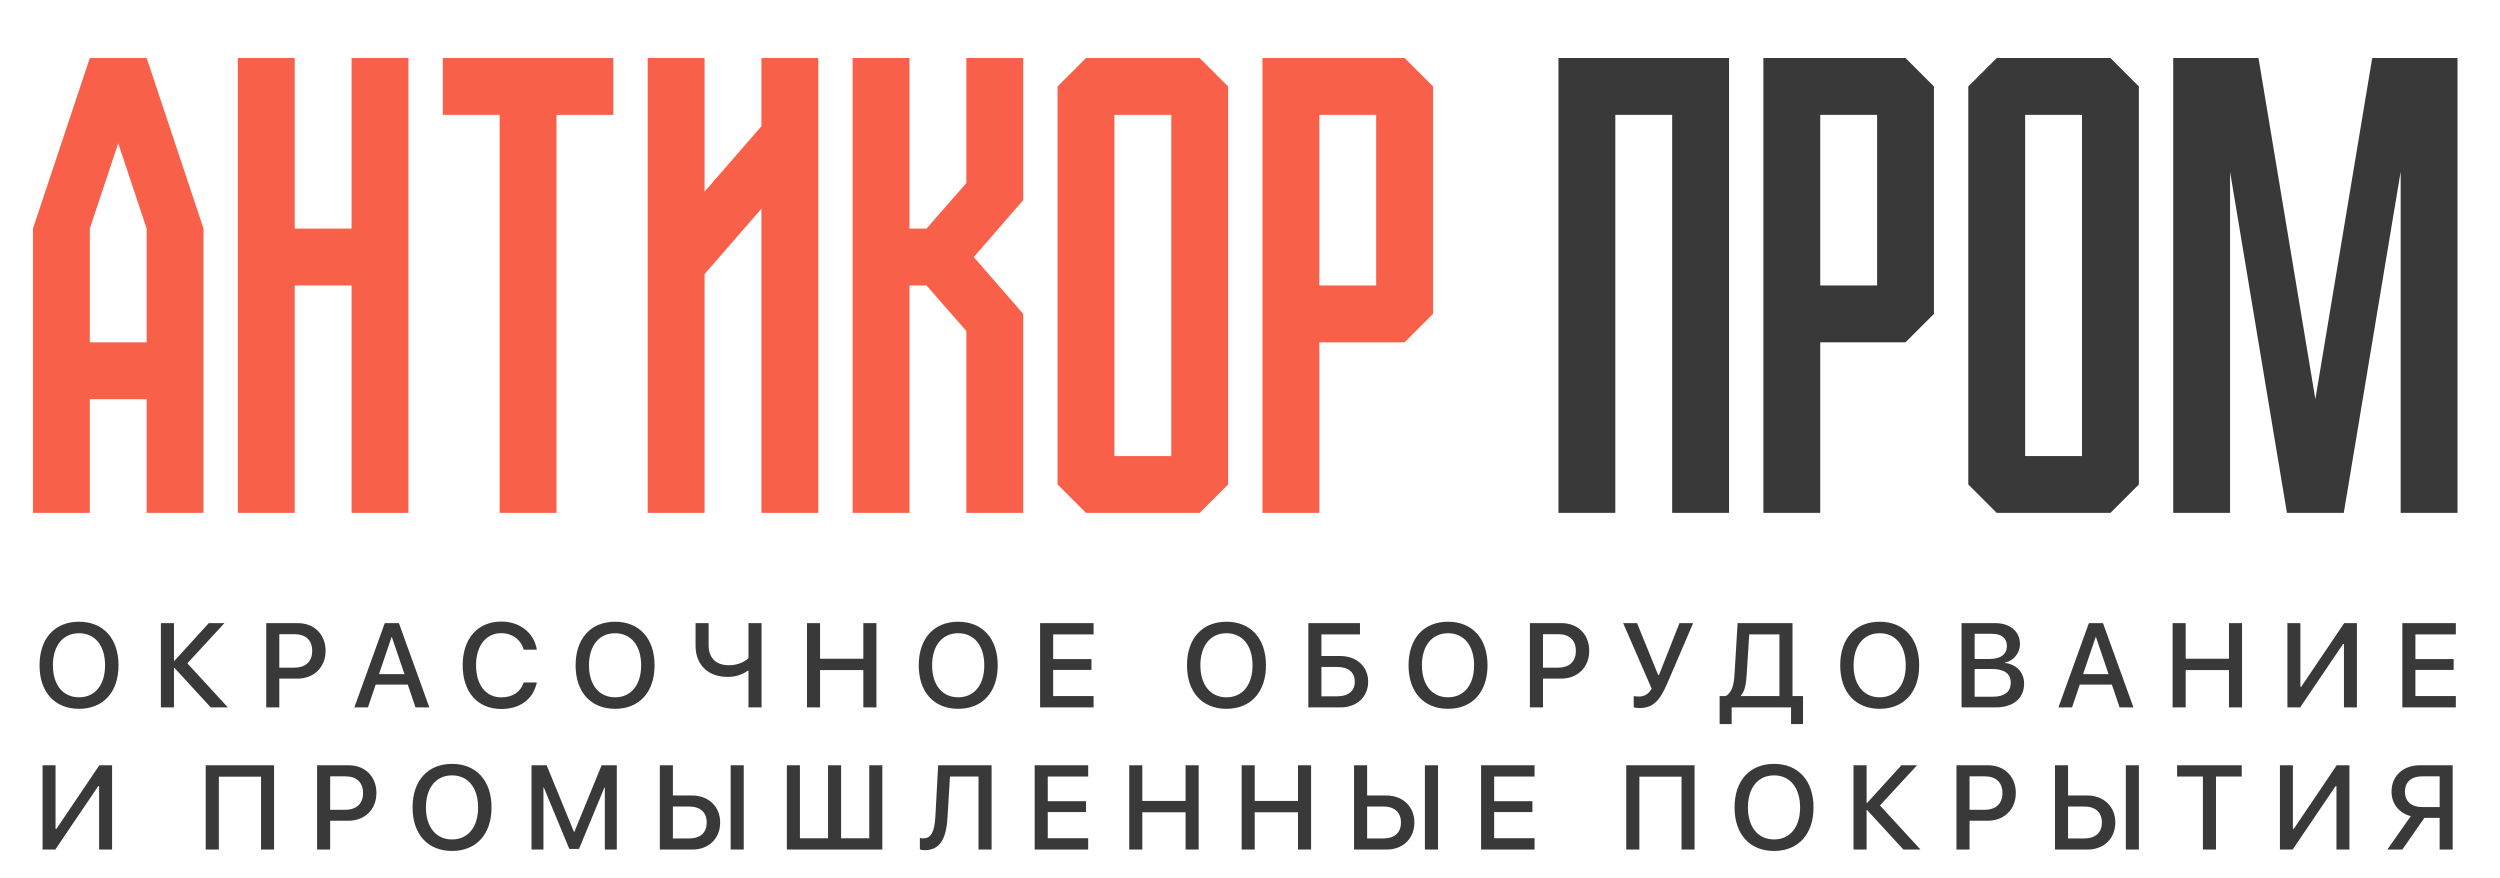 <?xml version="1.0" encoding="UTF-8"?> <svg xmlns="http://www.w3.org/2000/svg" width="299" height="105" viewBox="0 0 299 105" fill="none"><path d="M9.451 74.359C12.35 74.359 14.174 76.364 14.174 79.57C14.174 82.777 12.35 84.775 9.451 84.775C6.545 84.775 4.729 82.777 4.729 79.57C4.729 76.364 6.545 74.359 9.451 74.359ZM9.451 75.735C7.537 75.735 6.328 77.216 6.328 79.57C6.328 81.917 7.537 83.398 9.451 83.398C11.365 83.398 12.567 81.917 12.567 79.57C12.567 77.216 11.365 75.735 9.451 75.735ZM22.407 79.333L27.255 84.607H25.208L20.863 79.877H20.807V84.607H19.242V74.526H20.807V79.039H20.863L24.97 74.526H26.843L22.407 79.333ZM31.841 74.526H35.621C37.577 74.526 38.939 75.874 38.939 77.838C38.939 79.808 37.549 81.163 35.572 81.163H33.406V84.607H31.841V74.526ZM33.406 75.847V79.85H35.201C36.564 79.85 37.339 79.116 37.339 77.845C37.339 76.573 36.564 75.847 35.208 75.847H33.406ZM49.694 84.607L48.772 81.882H44.929L44.007 84.607H42.38L46.019 74.526H47.71L51.349 84.607H49.694ZM46.83 76.203L45.328 80.625H48.373L46.871 76.203H46.83ZM59.953 84.796C57.123 84.796 55.335 82.777 55.335 79.563C55.335 76.371 57.138 74.338 59.953 74.338C62.174 74.338 63.872 75.686 64.207 77.698H62.635C62.307 76.503 61.259 75.728 59.953 75.728C58.123 75.728 56.935 77.23 56.935 79.563C56.935 81.917 58.108 83.405 59.96 83.405C61.308 83.405 62.279 82.749 62.635 81.624H64.207C63.774 83.622 62.216 84.796 59.953 84.796ZM73.565 74.359C76.464 74.359 78.287 76.364 78.287 79.57C78.287 82.777 76.464 84.775 73.565 84.775C70.659 84.775 68.843 82.777 68.843 79.57C68.843 76.364 70.659 74.359 73.565 74.359ZM73.565 75.735C71.651 75.735 70.442 77.216 70.442 79.57C70.442 81.917 71.651 83.398 73.565 83.398C75.479 83.398 76.681 81.917 76.681 79.57C76.681 77.216 75.479 75.735 73.565 75.735ZM91.082 84.607H89.517V80.22H89.42C88.952 80.583 88.12 80.96 87.037 80.96C84.516 80.96 83.188 79.34 83.188 77.244V74.526H84.753V77.188C84.753 78.662 85.605 79.563 87.177 79.563C88.274 79.563 89.077 79.144 89.517 78.704V74.526H91.082V84.607ZM104.82 84.607H103.255V80.143H98.079V84.607H96.514V74.526H98.079V78.788H103.255V74.526H104.82V84.607ZM114.604 74.359C117.503 74.359 119.327 76.364 119.327 79.57C119.327 82.777 117.503 84.775 114.604 84.775C111.698 84.775 109.882 82.777 109.882 79.57C109.882 76.364 111.698 74.359 114.604 74.359ZM114.604 75.735C112.69 75.735 111.481 77.216 111.481 79.57C111.481 81.917 112.69 83.398 114.604 83.398C116.518 83.398 117.72 81.917 117.72 79.57C117.72 77.216 116.518 75.735 114.604 75.735ZM130.794 83.252V84.607H124.395V74.526H130.794V75.874H125.96V78.823H130.536V80.122H125.96V83.252H130.794ZM146.687 74.359C149.587 74.359 151.41 76.364 151.41 79.57C151.41 82.777 149.587 84.775 146.687 84.775C143.781 84.775 141.965 82.777 141.965 79.57C141.965 76.364 143.781 74.359 146.687 74.359ZM146.687 75.735C144.773 75.735 143.565 77.216 143.565 79.57C143.565 81.917 144.773 83.398 146.687 83.398C148.602 83.398 149.803 81.917 149.803 79.57C149.803 77.216 148.602 75.735 146.687 75.735ZM163.632 81.526C163.632 83.356 162.27 84.607 160.314 84.607H156.478V74.526H162.654V75.874H158.043V78.459H160.279C162.249 78.459 163.632 79.71 163.632 81.526ZM158.043 83.28H159.915C161.264 83.28 162.032 82.651 162.032 81.526C162.032 80.394 161.257 79.766 159.908 79.766H158.043V83.28ZM173.185 74.359C176.084 74.359 177.908 76.364 177.908 79.57C177.908 82.777 176.084 84.775 173.185 84.775C170.279 84.775 168.463 82.777 168.463 79.57C168.463 76.364 170.279 74.359 173.185 74.359ZM173.185 75.735C171.271 75.735 170.063 77.216 170.063 79.57C170.063 81.917 171.271 83.398 173.185 83.398C175.099 83.398 176.301 81.917 176.301 79.57C176.301 77.216 175.099 75.735 173.185 75.735ZM182.976 74.526H186.755C188.712 74.526 190.074 75.874 190.074 77.838C190.074 79.808 188.684 81.163 186.707 81.163H184.541V84.607H182.976V74.526ZM184.541 75.847V79.85H186.336C187.699 79.85 188.474 79.116 188.474 77.845C188.474 76.573 187.699 75.847 186.343 75.847H184.541ZM196.064 84.684C195.757 84.684 195.485 84.635 195.394 84.593V83.245C195.505 83.273 195.701 83.308 195.974 83.308C196.672 83.308 197.154 83.035 197.538 82.365L194.129 74.526H195.792L198.314 80.723H198.419L200.864 74.526H202.498L199.411 81.722C198.481 83.887 197.657 84.684 196.064 84.684ZM208.901 80.709C208.831 81.855 208.692 82.63 208.21 83.196V83.252H212.82V75.874H209.208L208.901 80.709ZM207.106 84.607V86.598H205.667V83.252H206.4C207.12 82.832 207.371 81.973 207.448 80.639L207.818 74.526H214.385V83.252H215.643V86.598H214.21V84.607H207.106ZM224.812 74.359C227.711 74.359 229.534 76.364 229.534 79.57C229.534 82.777 227.711 84.775 224.812 84.775C221.906 84.775 220.089 82.777 220.089 79.57C220.089 76.364 221.906 74.359 224.812 74.359ZM224.812 75.735C222.898 75.735 221.689 77.216 221.689 79.57C221.689 81.917 222.898 83.398 224.812 83.398C226.726 83.398 227.927 81.917 227.927 79.57C227.927 77.216 226.726 75.735 224.812 75.735ZM238.647 84.607H234.603V74.526H238.626C240.415 74.526 241.588 75.518 241.588 77.041C241.588 78.11 240.799 79.067 239.793 79.235V79.291C241.162 79.444 242.084 80.415 242.084 81.757C242.084 83.531 240.792 84.607 238.647 84.607ZM236.167 75.805V78.816H237.921C239.276 78.816 240.024 78.257 240.024 77.258C240.024 76.322 239.381 75.805 238.249 75.805H236.167ZM236.167 83.329H238.326C239.737 83.329 240.485 82.749 240.485 81.659C240.485 80.569 239.716 80.01 238.235 80.01H236.167V83.329ZM253.503 84.607L252.581 81.882H248.739L247.817 84.607H246.189L249.828 74.526H251.519L255.159 84.607H253.503ZM250.639 76.203L249.137 80.625H252.183L250.681 76.203H250.639ZM268.149 84.607H266.584V80.143H261.408V84.607H259.843V74.526H261.408V78.788H266.584V74.526H268.149V84.607ZM280.336 84.607V77.02H280.231L275.097 84.607H273.574V74.526H275.125V82.134H275.23L280.364 74.526H281.887V84.607H280.336ZM293.718 83.252V84.607H287.319V74.526H293.718V75.874H288.884V78.823H293.459V80.122H288.884V83.252H293.718ZM11.854 101.607V94.02H11.749L6.615 101.607H5.092V91.526H6.643V99.134H6.748L11.882 91.526H13.405V101.607H11.854ZM32.778 101.607H31.22V92.888H26.176V101.607H24.604V91.526H32.778V101.607ZM37.923 91.526H41.703C43.659 91.526 45.021 92.874 45.021 94.838C45.021 96.808 43.631 98.163 41.654 98.163H39.488V101.607H37.923V91.526ZM39.488 92.847V96.85H41.284C42.646 96.85 43.421 96.116 43.421 94.845C43.421 93.573 42.646 92.847 41.291 92.847H39.488ZM54.065 91.359C56.964 91.359 58.787 93.364 58.787 96.57C58.787 99.777 56.964 101.775 54.065 101.775C51.159 101.775 49.342 99.777 49.342 96.57C49.342 93.364 51.159 91.359 54.065 91.359ZM54.065 92.735C52.151 92.735 50.942 94.216 50.942 96.57C50.942 98.917 52.151 100.398 54.065 100.398C55.979 100.398 57.181 98.917 57.181 96.57C57.181 94.216 55.979 92.735 54.065 92.735ZM73.769 101.607H72.337V94.188H72.288L69.249 101.53H68.089L65.044 94.188H64.995V101.607H63.569V91.526H65.379L68.641 99.483H68.697L71.953 91.526H73.769V101.607ZM78.915 101.607V91.526H80.479V95.138H82.757C84.741 95.138 86.131 96.458 86.131 98.373C86.131 100.287 84.769 101.607 82.806 101.607H78.915ZM80.479 100.28H82.394C83.749 100.28 84.524 99.595 84.524 98.373C84.524 97.143 83.742 96.458 82.394 96.458H80.479V100.28ZM88.953 101.607H87.388V91.526H88.953V101.607ZM94.106 101.607V91.526H95.671V100.259H99.031V91.526H100.596V100.259H103.963V91.526H105.528V101.607H94.106ZM118.595 101.607H117.03V92.874H113.621L113.321 97.758C113.167 100.412 112.371 101.677 110.603 101.677C110.366 101.677 110.149 101.642 110.017 101.6V100.217C110.1 100.238 110.289 100.266 110.429 100.266C111.379 100.266 111.763 99.469 111.868 97.681L112.203 91.526H118.595V101.607ZM130.147 100.252V101.607H123.748V91.526H130.147V92.874H125.313V95.823H129.888V97.122H125.313V100.252H130.147ZM143.361 101.607H141.796V97.143H136.62V101.607H135.055V91.526H136.62V95.788H141.796V91.526H143.361V101.607ZM156.806 101.607H155.241V97.143H150.065V101.607H148.5V91.526H150.065V95.788H155.241V91.526H156.806V101.607ZM161.945 101.607V91.526H163.509V95.138H165.787C167.771 95.138 169.161 96.458 169.161 98.373C169.161 100.287 167.799 101.607 165.836 101.607H161.945ZM163.509 100.28H165.424C166.779 100.28 167.554 99.595 167.554 98.373C167.554 97.143 166.772 96.458 165.424 96.458H163.509V100.28ZM171.983 101.607H170.419V91.526H171.983V101.607ZM183.535 100.252V101.607H177.136V91.526H183.535V92.874H178.701V95.823H183.277V97.122H178.701V100.252H183.535ZM202.67 101.607H201.112V92.888H196.069V101.607H194.497V91.526H202.67V101.607ZM212.175 91.359C215.074 91.359 216.897 93.364 216.897 96.57C216.897 99.777 215.074 101.775 212.175 101.775C209.269 101.775 207.453 99.777 207.453 96.57C207.453 93.364 209.269 91.359 212.175 91.359ZM212.175 92.735C210.261 92.735 209.052 94.216 209.052 96.57C209.052 98.917 210.261 100.398 212.175 100.398C214.089 100.398 215.291 98.917 215.291 96.57C215.291 94.216 214.089 92.735 212.175 92.735ZM224.844 96.333L229.693 101.607H227.646L223.3 96.877H223.245V101.607H221.68V91.526H223.245V96.039H223.3L227.408 91.526H229.28L224.844 96.333ZM233.993 91.526H237.772C239.728 91.526 241.091 92.874 241.091 94.838C241.091 96.808 239.7 98.163 237.723 98.163H235.558V101.607H233.993V91.526ZM235.558 92.847V96.85H237.353C238.715 96.85 239.491 96.116 239.491 94.845C239.491 93.573 238.715 92.847 237.36 92.847H235.558ZM245.775 101.607V91.526H247.34V95.138H249.617C251.601 95.138 252.991 96.458 252.991 98.373C252.991 100.287 251.629 101.607 249.666 101.607H245.775ZM247.34 100.28H249.254C250.609 100.28 251.385 99.595 251.385 98.373C251.385 97.143 250.602 96.458 249.254 96.458H247.34V100.28ZM255.814 101.607H254.249V91.526H255.814V101.607ZM265.032 101.607H263.467V92.874H260.379V91.526H268.113V92.874H265.032V101.607ZM279.441 101.607V94.02H279.336L274.201 101.607H272.679V91.526H274.229V99.134H274.334L279.469 91.526H280.992V101.607H279.441ZM291.782 96.528V92.847H289.728C288.401 92.847 287.632 93.517 287.632 94.684C287.632 95.858 288.401 96.528 289.728 96.528H291.782ZM289.959 97.814L287.318 101.607H285.523L288.331 97.611C286.948 97.255 286.026 96.151 286.026 94.677C286.026 92.812 287.395 91.526 289.414 91.526H293.34V101.607H291.782V97.814H289.959Z" fill="#393939"></path><path d="M10.741 61.342H3.94V27.34L10.741 6.939H17.541L24.341 27.34V61.342H17.541V47.741H10.741V61.342ZM10.741 40.941H17.541V27.34L14.141 17.139L10.741 27.34V40.941ZM35.249 61.342H28.448V6.939H35.249V27.34H42.049V6.939H48.85V61.342H42.049V34.141H35.249V61.342ZM59.757 13.739H52.956V6.939H73.358V13.739H66.557V61.342H59.757V13.739ZM91.066 24.96L84.265 32.78V61.342H77.465V6.939H84.265V22.92L91.066 15.099V6.939H97.866V61.342H91.066V24.96ZM108.773 61.342H101.973V6.939H108.773V27.34H110.813L112.173 25.776L115.574 21.9V6.939H122.374V23.94L116.458 30.74L122.374 37.541V61.342H115.574V39.581L112.173 35.705L110.813 34.141H108.773V61.342ZM133.281 54.542H140.082V13.739H133.281V54.542ZM126.481 10.339L129.881 6.939H143.482L146.882 10.339V57.942L143.482 61.342H129.881L126.481 57.942V10.339ZM171.39 37.541L167.99 40.941H157.79V61.342H150.989V6.939H167.99L171.39 10.339V37.541ZM164.59 13.739H157.79V34.141H164.59V13.739Z" fill="#F86049"></path><path d="M206.793 61.342H199.992V13.739H193.192V61.342H186.391V6.939H206.793V61.342ZM231.301 37.541L227.901 40.941H217.7V61.342H210.899V6.939H227.901L231.301 10.339V37.541ZM224.5 13.739H217.7V34.141H224.5V13.739ZM242.208 54.542H249.008V13.739H242.208V54.542ZM235.408 10.339L238.808 6.939H252.409L255.809 10.339V57.942L252.409 61.342H238.808L235.408 57.942V10.339ZM266.716 20.54V61.342H259.916V6.939H270.116L276.917 47.741L283.717 6.939H293.918V61.342H287.118V20.54L280.317 61.342H273.517L266.716 20.54Z" fill="#393939"></path></svg> 